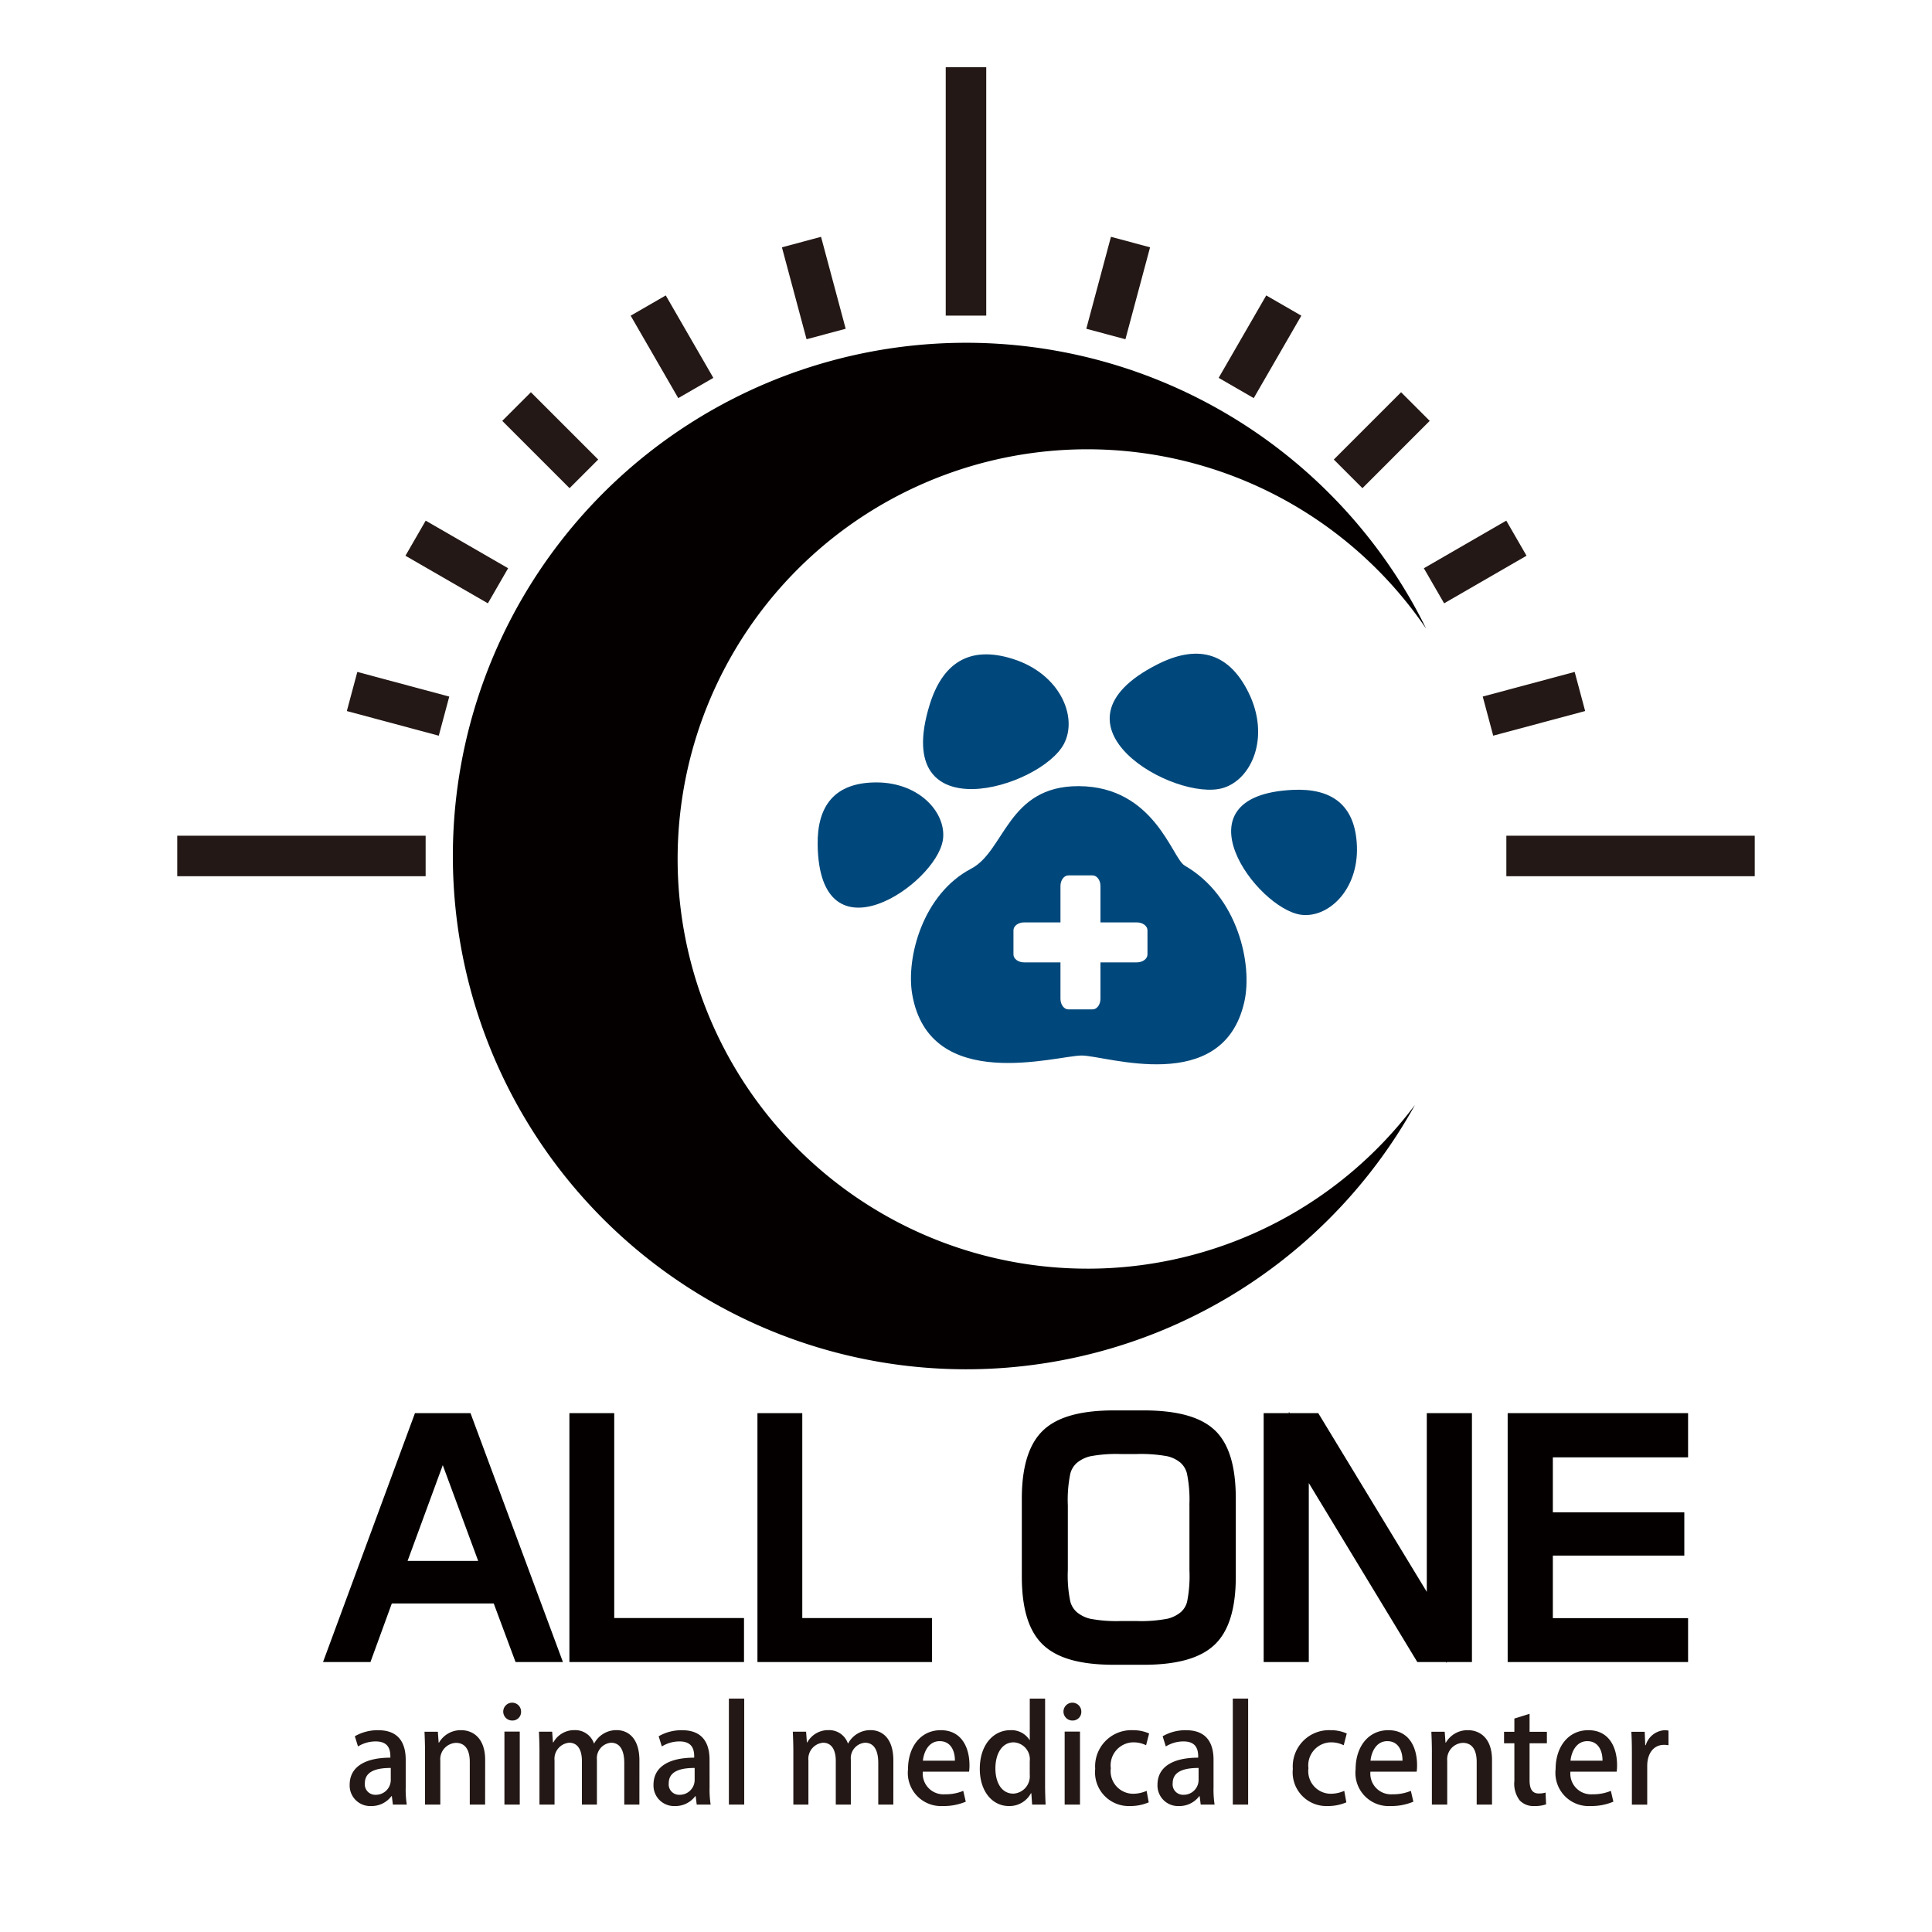 <svg xmlns="http://www.w3.org/2000/svg" xmlns:xlink="http://www.w3.org/1999/xlink" width="159.999" height="160" viewBox="0 0 159.999 160">
  <defs>
    <clipPath id="clip-path">
      <rect id="長方形_190" data-name="長方形 190" width="159.999" height="160" transform="translate(48.001 179)" fill="none"/>
    </clipPath>
  </defs>
  <g id="グループ_191" data-name="グループ 191" transform="translate(-48.001 -179)">
    <g id="グループ_190" data-name="グループ 190" clip-path="url(#clip-path)">
      <path id="パス_181" data-name="パス 181" d="M86.966,296.031h-4.6l-7.613,20.611H78.68l1.77-4.852h8.439l1.808,4.852h3.924Zm.636,12.237H81.755l2.914-7.931Z" fill="#040000"/>
      <path id="パス_182" data-name="パス 182" d="M98.869,313V296.031H95.156v20.611h14.46V313Z" fill="#040000"/>
      <path id="パス_183" data-name="パス 183" d="M114.442,313V296.031h-3.713v20.611h14.46V313Z" fill="#040000"/>
      <path id="パス_184" data-name="パス 184" d="M148.6,297.442c-1.16-1.1-3.1-1.64-5.924-1.64h-2.394c-2.8,0-4.733.543-5.9,1.66s-1.759,2.978-1.759,5.659v6.43c0,2.689.576,4.543,1.76,5.666s3.1,1.653,5.9,1.653h2.394c2.792,0,4.72-.54,5.9-1.651s1.767-2.978,1.767-5.668v-6.43c0-2.705-.569-4.562-1.739-5.679m-2.1,6.2v5.4a10.878,10.878,0,0,1-.192,2.6,1.7,1.7,0,0,1-.511.856,2.709,2.709,0,0,1-1.11.555,11.681,11.681,0,0,1-2.634.191h-1.171a11.538,11.538,0,0,1-2.618-.19,2.7,2.7,0,0,1-1.1-.552,1.773,1.773,0,0,1-.535-.894,10.507,10.507,0,0,1-.2-2.569v-5.374a10.786,10.786,0,0,1,.2-2.6,1.766,1.766,0,0,1,.529-.9,2.725,2.725,0,0,1,1.1-.557,11.567,11.567,0,0,1,2.618-.189h1.171a12.071,12.071,0,0,1,2.637.184,2.651,2.651,0,0,1,1.077.532,1.782,1.782,0,0,1,.534.9,10.766,10.766,0,0,1,.2,2.6" fill="#040000"/>
      <path id="パス_185" data-name="パス 185" d="M166.161,296.031v14.8l-8.987-14.8h-2.365l-.07-.115v.115h-2.088v20.61h3.738V301.819l8.987,14.822h2.383l.052.086v-.086H169.9v-20.61Z" fill="#040000"/>
      <path id="パス_186" data-name="パス 186" d="M187.8,299.692v-3.661H172.859v20.61H187.8v-3.636H176.6v-5.176h10.888v-3.585H176.6v-4.552Z" fill="#040000"/>
      <path id="パス_187" data-name="パス 187" d="M81.6,327.014a8.158,8.158,0,0,0,.088,1.434h-1.15l-.087-.7h-.033a2.045,2.045,0,0,1-1.686.82,1.7,1.7,0,0,1-1.773-1.762c0-1.5,1.3-2.244,3.371-2.244,0-.448,0-1.346-1.215-1.346a2.773,2.773,0,0,0-1.466.416l-.263-.843a3.759,3.759,0,0,1,1.948-.5c1.773,0,2.266,1.171,2.266,2.451Zm-1.237-1.6c-1,0-2.145.186-2.145,1.259a.86.86,0,0,0,.886.963,1.232,1.232,0,0,0,1.259-1.226Z" fill="#231815"/>
      <path id="パス_188" data-name="パス 188" d="M88.176,328.447h-1.27v-3.534c0-.854-.284-1.577-1.149-1.577a1.359,1.359,0,0,0-1.292,1.477v3.634H83.2v-4.334c0-.668-.022-1.182-.044-1.7h1.106l.065.9h.033a2.067,2.067,0,0,1,1.828-1.028c.941,0,1.992.612,1.992,2.473Z" fill="#231815"/>
      <path id="パス_189" data-name="パス 189" d="M90.411,321.486a.739.739,0,1,1,.744-.733.713.713,0,0,1-.744.733m.634,6.961h-1.27V322.4h1.27Z" fill="#231815"/>
      <path id="パス_190" data-name="パス 190" d="M100.952,328.447H99.7V325c0-1.007-.328-1.675-1.094-1.675a1.281,1.281,0,0,0-1.171,1.4v3.721H96.191v-3.634c0-.842-.318-1.488-1.051-1.488a1.335,1.335,0,0,0-1.215,1.467v3.655H92.677v-4.334c0-.678-.022-1.182-.044-1.7h1.095l.066.887h.033a1.963,1.963,0,0,1,1.762-1.018,1.638,1.638,0,0,1,1.6,1.1h.022a2.08,2.08,0,0,1,1.86-1.1c.9,0,1.883.612,1.883,2.517Z" fill="#231815"/>
      <path id="パス_191" data-name="パス 191" d="M106.766,327.014a8.262,8.262,0,0,0,.087,1.434H105.7l-.087-.7h-.033a2.045,2.045,0,0,1-1.686.82,1.7,1.7,0,0,1-1.773-1.762c0-1.5,1.3-2.244,3.371-2.244,0-.448,0-1.346-1.215-1.346a2.773,2.773,0,0,0-1.466.416l-.263-.843a3.759,3.759,0,0,1,1.948-.5c1.773,0,2.266,1.171,2.266,2.451Zm-1.237-1.6c-1,0-2.145.186-2.145,1.259a.86.86,0,0,0,.886.963,1.232,1.232,0,0,0,1.259-1.226Z" fill="#231815"/>
      <rect id="長方形_175" data-name="長方形 175" width="1.27" height="8.778" transform="translate(108.364 319.669)" fill="#231815"/>
      <path id="パス_192" data-name="パス 192" d="M121.982,328.447h-1.248V325c0-1.007-.328-1.675-1.1-1.675a1.281,1.281,0,0,0-1.171,1.4v3.721h-1.247v-3.634c0-.842-.318-1.488-1.051-1.488a1.335,1.335,0,0,0-1.215,1.467v3.655h-1.248v-4.334c0-.678-.022-1.182-.044-1.7h1.1l.065.887h.033a1.966,1.966,0,0,1,1.763-1.018,1.636,1.636,0,0,1,1.6,1.1h.022a2.081,2.081,0,0,1,1.861-1.1c.9,0,1.883.612,1.883,2.517Z" fill="#231815"/>
      <path id="パス_193" data-name="パス 193" d="M127.981,328.207a4.714,4.714,0,0,1-1.915.361,2.748,2.748,0,0,1-2.868-3.053c0-1.8,1.007-3.229,2.715-3.229s2.375,1.412,2.375,2.9a3.8,3.8,0,0,1-.033.537h-3.831a1.713,1.713,0,0,0,1.828,1.871,3.767,3.767,0,0,0,1.521-.284Zm-.9-3.394c.011-.722-.285-1.619-1.259-1.619-.93,0-1.324.92-1.39,1.619Z" fill="#231815"/>
      <path id="パス_194" data-name="パス 194" d="M134.55,326.839c0,.547.022,1.193.044,1.609h-1.117l-.065-.941h-.033a2.011,2.011,0,0,1-1.828,1.061c-1.368,0-2.408-1.215-2.408-3.076,0-2.046,1.171-3.206,2.517-3.206a1.768,1.768,0,0,1,1.6.81h.022v-3.427h1.27Zm-1.27-1.982a1.408,1.408,0,0,0-1.335-1.565c-.974,0-1.51.964-1.51,2.157s.525,2.091,1.488,2.091a1.439,1.439,0,0,0,1.357-1.565Z" fill="#231815"/>
      <path id="パス_195" data-name="パス 195" d="M136.806,321.486a.739.739,0,1,1,.745-.733.713.713,0,0,1-.745.733m.635,6.961h-1.27V322.4h1.27Z" fill="#231815"/>
      <path id="パス_196" data-name="パス 196" d="M143.133,328.261a3.878,3.878,0,0,1-1.554.307,2.791,2.791,0,0,1-2.879-3.076,3,3,0,0,1,3.119-3.206,3.229,3.229,0,0,1,1.347.273l-.252.974a2.353,2.353,0,0,0-1.084-.241,1.907,1.907,0,0,0-1.838,2.146,1.87,1.87,0,0,0,1.827,2.112,2.768,2.768,0,0,0,1.139-.24Z" fill="#231815"/>
      <path id="パス_197" data-name="パス 197" d="M148.5,327.014a8.261,8.261,0,0,0,.087,1.434h-1.149l-.088-.7h-.032a2.045,2.045,0,0,1-1.686.82,1.7,1.7,0,0,1-1.773-1.762c0-1.5,1.3-2.244,3.371-2.244,0-.448,0-1.346-1.215-1.346a2.777,2.777,0,0,0-1.467.416l-.262-.843a3.756,3.756,0,0,1,1.948-.5c1.773,0,2.266,1.171,2.266,2.451Zm-1.237-1.6c-1,0-2.145.186-2.145,1.259a.86.86,0,0,0,.886.963,1.232,1.232,0,0,0,1.259-1.226Z" fill="#231815"/>
      <rect id="長方形_176" data-name="長方形 176" width="1.27" height="8.778" transform="translate(150.096 319.669)" fill="#231815"/>
      <path id="パス_198" data-name="パス 198" d="M159.5,328.261a3.878,3.878,0,0,1-1.554.307,2.791,2.791,0,0,1-2.879-3.076,3,3,0,0,1,3.119-3.206,3.229,3.229,0,0,1,1.347.273l-.252.974a2.353,2.353,0,0,0-1.084-.241,1.907,1.907,0,0,0-1.838,2.146,1.87,1.87,0,0,0,1.827,2.112,2.768,2.768,0,0,0,1.139-.24Z" fill="#231815"/>
      <path id="パス_199" data-name="パス 199" d="M165.049,328.207a4.714,4.714,0,0,1-1.915.361,2.748,2.748,0,0,1-2.868-3.053c0-1.8,1.007-3.229,2.715-3.229s2.375,1.412,2.375,2.9a3.8,3.8,0,0,1-.033.537h-3.831a1.713,1.713,0,0,0,1.828,1.871,3.767,3.767,0,0,0,1.521-.284Zm-.9-3.394c.011-.722-.285-1.619-1.259-1.619-.93,0-1.324.92-1.39,1.619Z" fill="#231815"/>
      <path id="パス_200" data-name="パス 200" d="M171.563,328.447h-1.27v-3.534c0-.854-.284-1.577-1.149-1.577a1.358,1.358,0,0,0-1.291,1.477v3.634h-1.27v-4.334c0-.668-.022-1.182-.044-1.7h1.106l.065.9h.033a2.067,2.067,0,0,1,1.828-1.028c.941,0,1.992.612,1.992,2.473Z" fill="#231815"/>
      <path id="パス_201" data-name="パス 201" d="M173.414,321.322l1.259-.394v1.489h1.434v.952h-1.434v3.054c0,.744.229,1.105.766,1.105a1.835,1.835,0,0,0,.558-.077l.044.975a2.813,2.813,0,0,1-.985.142,1.565,1.565,0,0,1-1.193-.459,2.277,2.277,0,0,1-.449-1.62v-3.12h-.854v-.952h.854Z" fill="#231815"/>
      <path id="パス_202" data-name="パス 202" d="M181.612,328.207a4.714,4.714,0,0,1-1.915.361,2.748,2.748,0,0,1-2.868-3.053c0-1.8,1.007-3.229,2.715-3.229s2.375,1.412,2.375,2.9a3.8,3.8,0,0,1-.033.537h-3.831a1.713,1.713,0,0,0,1.828,1.871,3.767,3.767,0,0,0,1.521-.284Zm-.9-3.394c.011-.722-.285-1.619-1.259-1.619-.93,0-1.324.92-1.39,1.619Z" fill="#231815"/>
      <path id="パス_203" data-name="パス 203" d="M186.178,323.533a1.956,1.956,0,0,0-.372-.033c-.854,0-1.39.7-1.39,1.751v3.2h-1.27v-4.192c0-.7-.011-1.281-.044-1.839h1.106l.044,1.105h.043a1.735,1.735,0,0,1,1.566-1.237,1.548,1.548,0,0,1,.317.033Z" fill="#231815"/>
      <rect id="長方形_177" data-name="長方形 177" width="3.355" height="20.57" transform="translate(126.322 184.568)" fill="#231815"/>
      <rect id="長方形_178" data-name="長方形 178" width="20.57" height="3.355" transform="translate(172.75 248.21)" fill="#231815"/>
      <rect id="長方形_179" data-name="長方形 179" width="20.57" height="3.355" transform="translate(62.68 248.21)" fill="#231815"/>
      <rect id="長方形_180" data-name="長方形 180" width="7.882" height="3.354" transform="matrix(0.259, -0.966, 0.966, 0.259, 137.963, 206.226)" fill="#231815"/>
      <rect id="長方形_181" data-name="長方形 181" width="3.354" height="7.882" transform="matrix(0.259, -0.966, 0.966, 0.259, 76.724, 237.886)" fill="#231815"/>
      <rect id="長方形_182" data-name="長方形 182" width="7.882" height="3.355" transform="translate(148.924 210.292) rotate(-60.001)" fill="#231815"/>
      <rect id="長方形_183" data-name="長方形 183" width="3.355" height="7.882" transform="translate(81.578 225.024) rotate(-60.007)" fill="#231815"/>
      <rect id="長方形_184" data-name="長方形 184" width="7.882" height="3.354" transform="translate(158.459 217.057) rotate(-45.005)" fill="#231815"/>
      <rect id="長方形_185" data-name="長方形 185" width="3.355" height="7.882" transform="translate(89.595 213.855) rotate(-45.001)" fill="#231815"/>
      <rect id="長方形_186" data-name="長方形 186" width="7.882" height="3.355" transform="translate(165.918 226.06) rotate(-30.014)" fill="#231815"/>
      <rect id="長方形_187" data-name="長方形 187" width="3.355" height="7.882" transform="translate(100.23 205.144) rotate(-30.001)" fill="#231815"/>
      <rect id="長方形_188" data-name="長方形 188" width="7.882" height="3.354" transform="translate(170.794 236.685) rotate(-14.999)" fill="#231815"/>
      <rect id="長方形_189" data-name="長方形 189" width="3.354" height="7.882" transform="translate(112.756 199.481) rotate(-15.001)" fill="#231815"/>
      <path id="パス_204" data-name="パス 204" d="M138.047,284.064a33.928,33.928,0,1,1,28.06-53c-.4-.818-.828-1.63-1.291-2.431a42.505,42.505,0,1,0,.368,41.868,33.874,33.874,0,0,1-27.137,13.564" fill="#040000"/>
      <path id="パス_205" data-name="パス 205" d="M126.075,248.617c-.616,3.633-10.231,10.255-10.36.327-.041-3.178,1.376-5.147,4.864-5.148,3.643,0,5.87,2.616,5.5,4.821" fill="#00487b"/>
      <path id="パス_206" data-name="パス 206" d="M136.121,240.587c-1.9,3.658-14.393,7.427-11.142-3.188,1.041-3.4,3.222-5.009,6.936-3.82,3.879,1.242,5.358,4.788,4.206,7.008" fill="#00487b"/>
      <path id="パス_207" data-name="パス 207" d="M149.278,244.26c-3.949,1.173-15.335-5.211-5.436-10.235,3.169-1.608,5.843-1.156,7.564,2.344,1.8,3.654.27,7.179-2.128,7.891" fill="#00487b"/>
      <path id="パス_208" data-name="パス 208" d="M155.746,254.755c-3.651-.491-10.6-9.872-.683-10.342,3.175-.151,5.191,1.2,5.312,4.683.126,3.64-2.412,5.957-4.629,5.659" fill="#00487b"/>
      <path id="パス_209" data-name="パス 209" d="M146.1,250.673c-1.029-.59-2.482-6.546-8.768-6.568-5.9-.021-6.1,5.368-8.907,6.837-4.008,2.1-5.4,7.378-4.879,10.4,1.43,8.3,11.992,5.071,14.04,5.071,2,0,11.678,3.381,13.459-4.419.714-3.125-.526-8.783-4.945-11.316m-3.071,7.366c0,.362-.394.655-.881.655h-3.012v3.013c0,.487-.293.881-.656.881h-2c-.362,0-.656-.394-.656-.881v-3.013h-3.013c-.486,0-.88-.293-.88-.655v-2c0-.362.394-.655.88-.655h3.013v-3.013c0-.486.294-.88.656-.88h2c.363,0,.656.394.656.88v3.013h3.012c.487,0,.881.293.881.655Z" fill="#00487b"/>
    </g>
  </g>
</svg>
